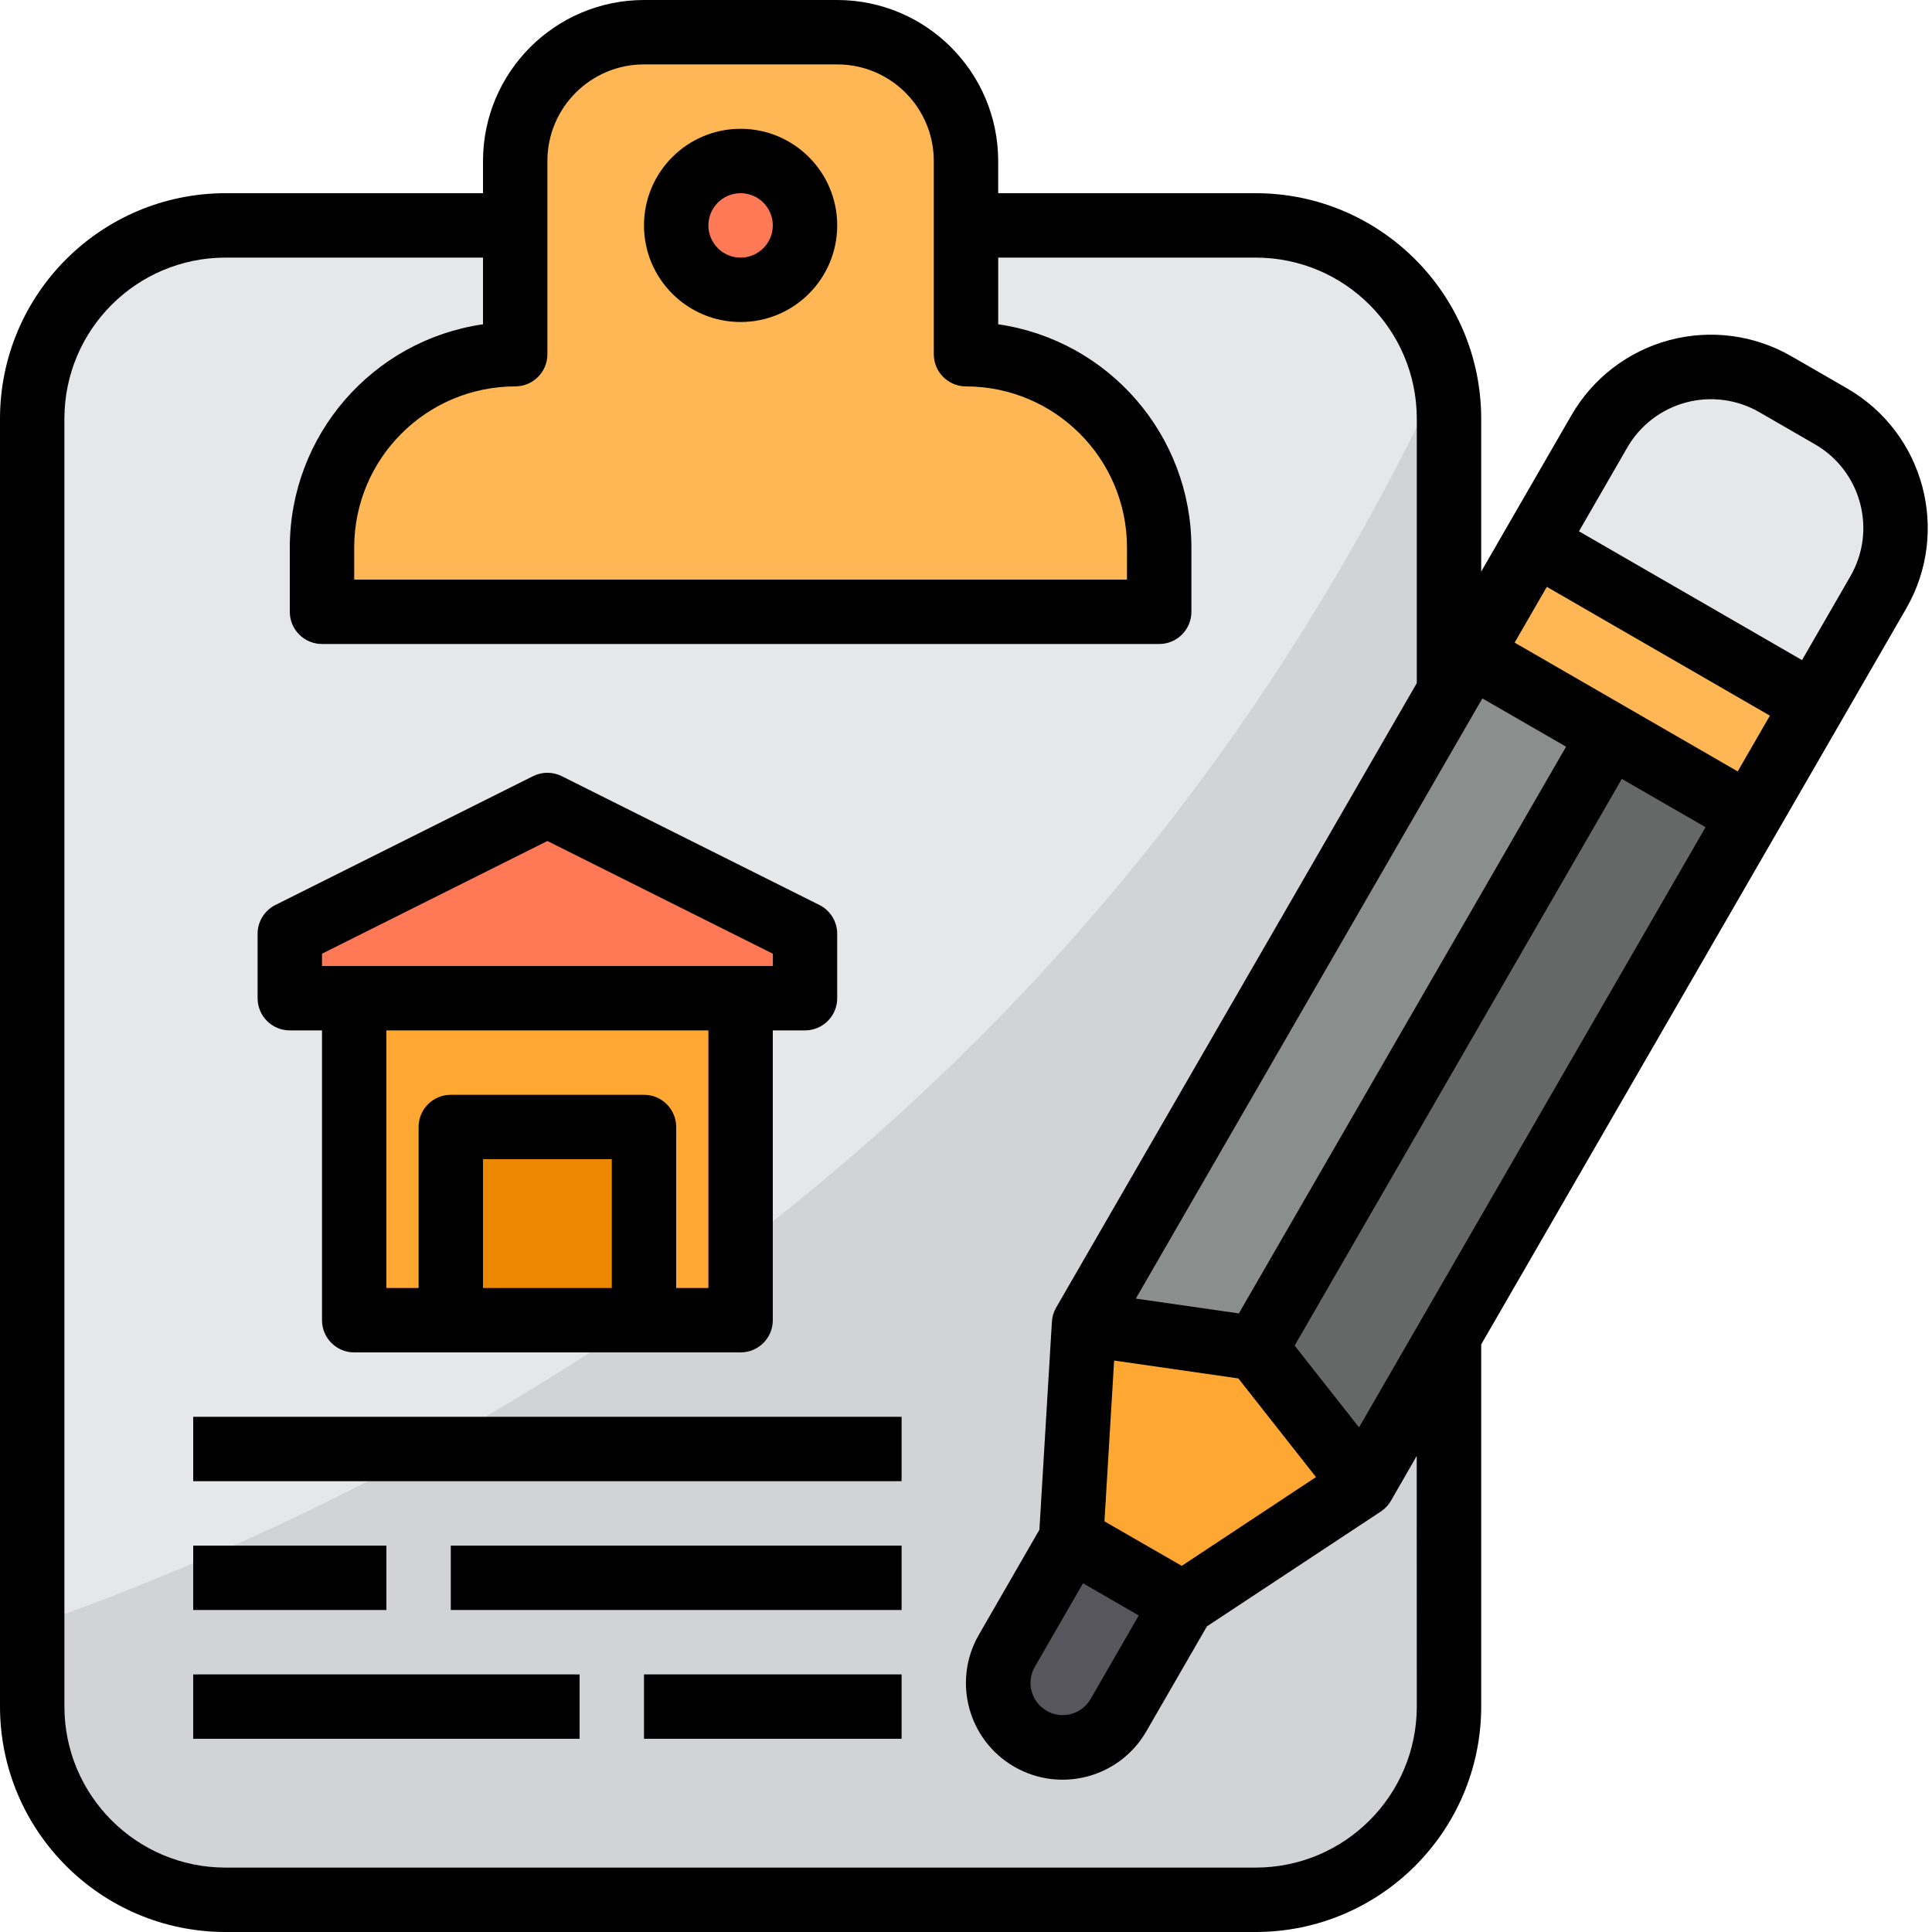 <?xml version="1.0" encoding="utf-8"?>
<!-- Generator: Adobe Illustrator 16.0.0, SVG Export Plug-In . SVG Version: 6.00 Build 0)  -->
<!DOCTYPE svg PUBLIC "-//W3C//DTD SVG 1.1//EN" "http://www.w3.org/Graphics/SVG/1.1/DTD/svg11.dtd">
<svg version="1.1" id="Layer_1" xmlns="http://www.w3.org/2000/svg" xmlns:xlink="http://www.w3.org/1999/xlink" x="0px" y="0px"
	 width="480px" height="480px" viewBox="0 0 480 480" enable-background="new 0 0 480 480" xml:space="preserve">
<path fill="#E6E7E8" d="M360,104v320c0,26.508-21.492,48-48,48H56c-26.508,0-48-21.492-48-48V104c0-26.508,21.492-48,48-48h256
	c22.059,0.016,41.266,15.066,46.559,36.48C359.531,96.242,360.016,100.113,360,104z"/>
<path fill="#FFB655" d="M288,136v16H80v-16c0-26.508,21.492-48,48-48V40c0-17.672,14.328-32,32-32h48c17.672,0,32,14.328,32,32v48
	C266.508,88,288,109.492,288,136z"/>
<path fill="#FF7956" d="M200,56c0,8.836-7.164,16-16,16s-16-7.164-16-16s7.164-16,16-16S200,47.164,200,56z"/>
<path fill="#FF7956" d="M200,248v-16l-64-32l-64,32v16H200z"/>
<path fill="#D1D3D4" d="M360,104v320c0,26.508-21.492,48-48,48H56c-26.508,0-48-21.492-48-48v-20.078
	C114.239,366.48,270.321,281.359,358.559,92.48C359.531,96.242,360.016,100.113,360,104z"/>
<path fill="#BDDBFF" d="M434.641,202.586l16-27.715L434.641,202.586z"/>
<path fill="#E6E7E8" d="M466.641,147.199c8.836-15.305,3.594-34.875-11.711-43.711l-13.859-8
	c-15.305-8.836-34.875-3.594-43.711,11.711l-16,27.711l69.281,40L466.641,147.199z"/>
<path fill="#FFA733" d="M88,248h96v80H88V248z"/>
<path fill="#EE8700" d="M112,280h48v48h-48V280z"/>
<path fill="#FFA733" d="M269.36,328.863l-3.215,53.57l27.711,16l44.785-29.57L312,335.008L269.36,328.863z"/>
<path fill="#8A8E8D" d="M365.36,162.586l-96,166.277L312,335.008l88-152.422L365.36,162.586z"/>
<path fill="#57565C" d="M250.145,410.145c-4.348,7.645-1.707,17.367,5.91,21.766c7.613,4.395,17.352,1.82,21.801-5.766l16-27.711
	l-27.711-16L250.145,410.145z"/>
<path fill="#FFB655" d="M400,182.586l34.641,20l16-27.715l-69.281-40l-16,27.715L400,182.586z"/>
<path fill="#666868" d="M400,182.586l-88,152.422l26.641,33.855l96-166.277L400,182.586z"/>
<path d="M184,80c13.254,0,24-10.746,24-24s-10.746-24-24-24s-24,10.746-24,24S170.746,80,184,80z M184,48c4.418,0,8,3.582,8,8
	s-3.582,8-8,8s-8-3.582-8-8S179.582,48,184,48z"/>
<path d="M48,352h176v16H48V352z"/>
<path d="M48,384h48v16H48V384z"/>
<path d="M112,384h112v16H112V384z"/>
<path d="M48,416h96v16H48V416z"/>
<path d="M160,416h64v16h-64V416z"/>
<path d="M72,256h8v72c0,4.418,3.582,8,8,8h96c4.418,0,8-3.582,8-8v-72h8c4.418,0,8-3.582,8-8v-16c0-3.031-1.711-5.805-4.426-7.16
	l-64-32c-2.25-1.125-4.898-1.125-7.148,0l-64,32C65.711,226.195,64,228.969,64,232v16C64,252.418,67.582,256,72,256z M120,320v-32
	h32v32H120z M176,320h-8v-40c0-4.418-3.582-8-8-8h-48c-4.418,0-8,3.582-8,8v40h-8v-64h80V320z M80,236.945l56-28l56,28V240H80
	V236.945z"/>
<path d="M458.93,96.512l-13.859-8c-9.195-5.309-20.125-6.746-30.379-3.992c-10.258,2.758-18.996,9.477-24.293,18.68l-16,27.711
	L368,142.008V104c-0.035-30.914-25.086-55.965-56-56h-64v-8c-0.027-22.082-17.918-39.973-40-40h-48
	c-22.082,0.027-39.973,17.918-40,40v8H56C25.086,48.035,0.035,73.086,0,104v320c0.035,30.914,25.086,55.965,56,56h256
	c30.914-0.035,55.965-25.086,56-56v-89.984l73.602-127.422l16-27.715l16-27.711C484.621,132.02,478.059,107.566,458.93,96.512z
	 M439.727,177.801l-8,13.855l-55.422-32l8-13.855L439.727,177.801z M282.93,401.359l-12,20.801
	c-2.227,3.793-7.094,5.082-10.902,2.883s-5.129-7.059-2.957-10.883l12-20.801L282.93,401.359z M368.289,173.512l20.801,12
	l-81.297,140.801l-25.602-3.68L368.289,173.512z M293.602,389.031l-19.203-11.055l2.402-39.953l30.863,4.441l19.289,24.512
	L293.602,389.031z M337.649,354.633l-16-20.32l81.289-140.801l20.797,12L337.649,354.633z M136,88V40c0-13.254,10.746-24,24-24h48
	c13.254,0,24,10.746,24,24v48c0,4.418,3.582,8,8,8c22.082,0.027,39.973,17.918,40,40v8H88v-8c0.027-22.082,17.918-39.973,40-40
	C132.418,96,136,92.418,136,88z M352,424c-0.027,22.082-17.918,39.973-40,40H56c-22.082-0.027-39.973-17.918-40-40V104
	c0.027-22.082,17.918-39.973,40-40h64v16.566C92.465,84.582,72.035,108.176,72,136v16c0,4.418,3.582,8,8,8h208c4.418,0,8-3.582,8-8
	v-16c-0.035-27.824-20.465-51.418-48-55.434V64h64c22.082,0.027,39.973,17.918,40,40v65.719l-89.602,155.145
	c-0.621,1.074-0.984,2.281-1.055,3.52l-3.105,51.68l-15.039,26.082c-6.625,11.488-2.688,26.172,8.801,32.801
	c11.488,6.625,26.172,2.688,32.801-8.801l15.055-26.082l43.199-28.527c1.039-0.68,1.902-1.594,2.52-2.672l6.402-11.137L352,424z
	 M459.711,143.199l-12,20.801l-55.422-32l12-20.801c3.18-5.52,8.422-9.547,14.574-11.199c6.152-1.648,12.711-0.785,18.227,2.398
	l13.855,8C462.426,117.035,466.352,131.723,459.711,143.199z"/>
</svg>
